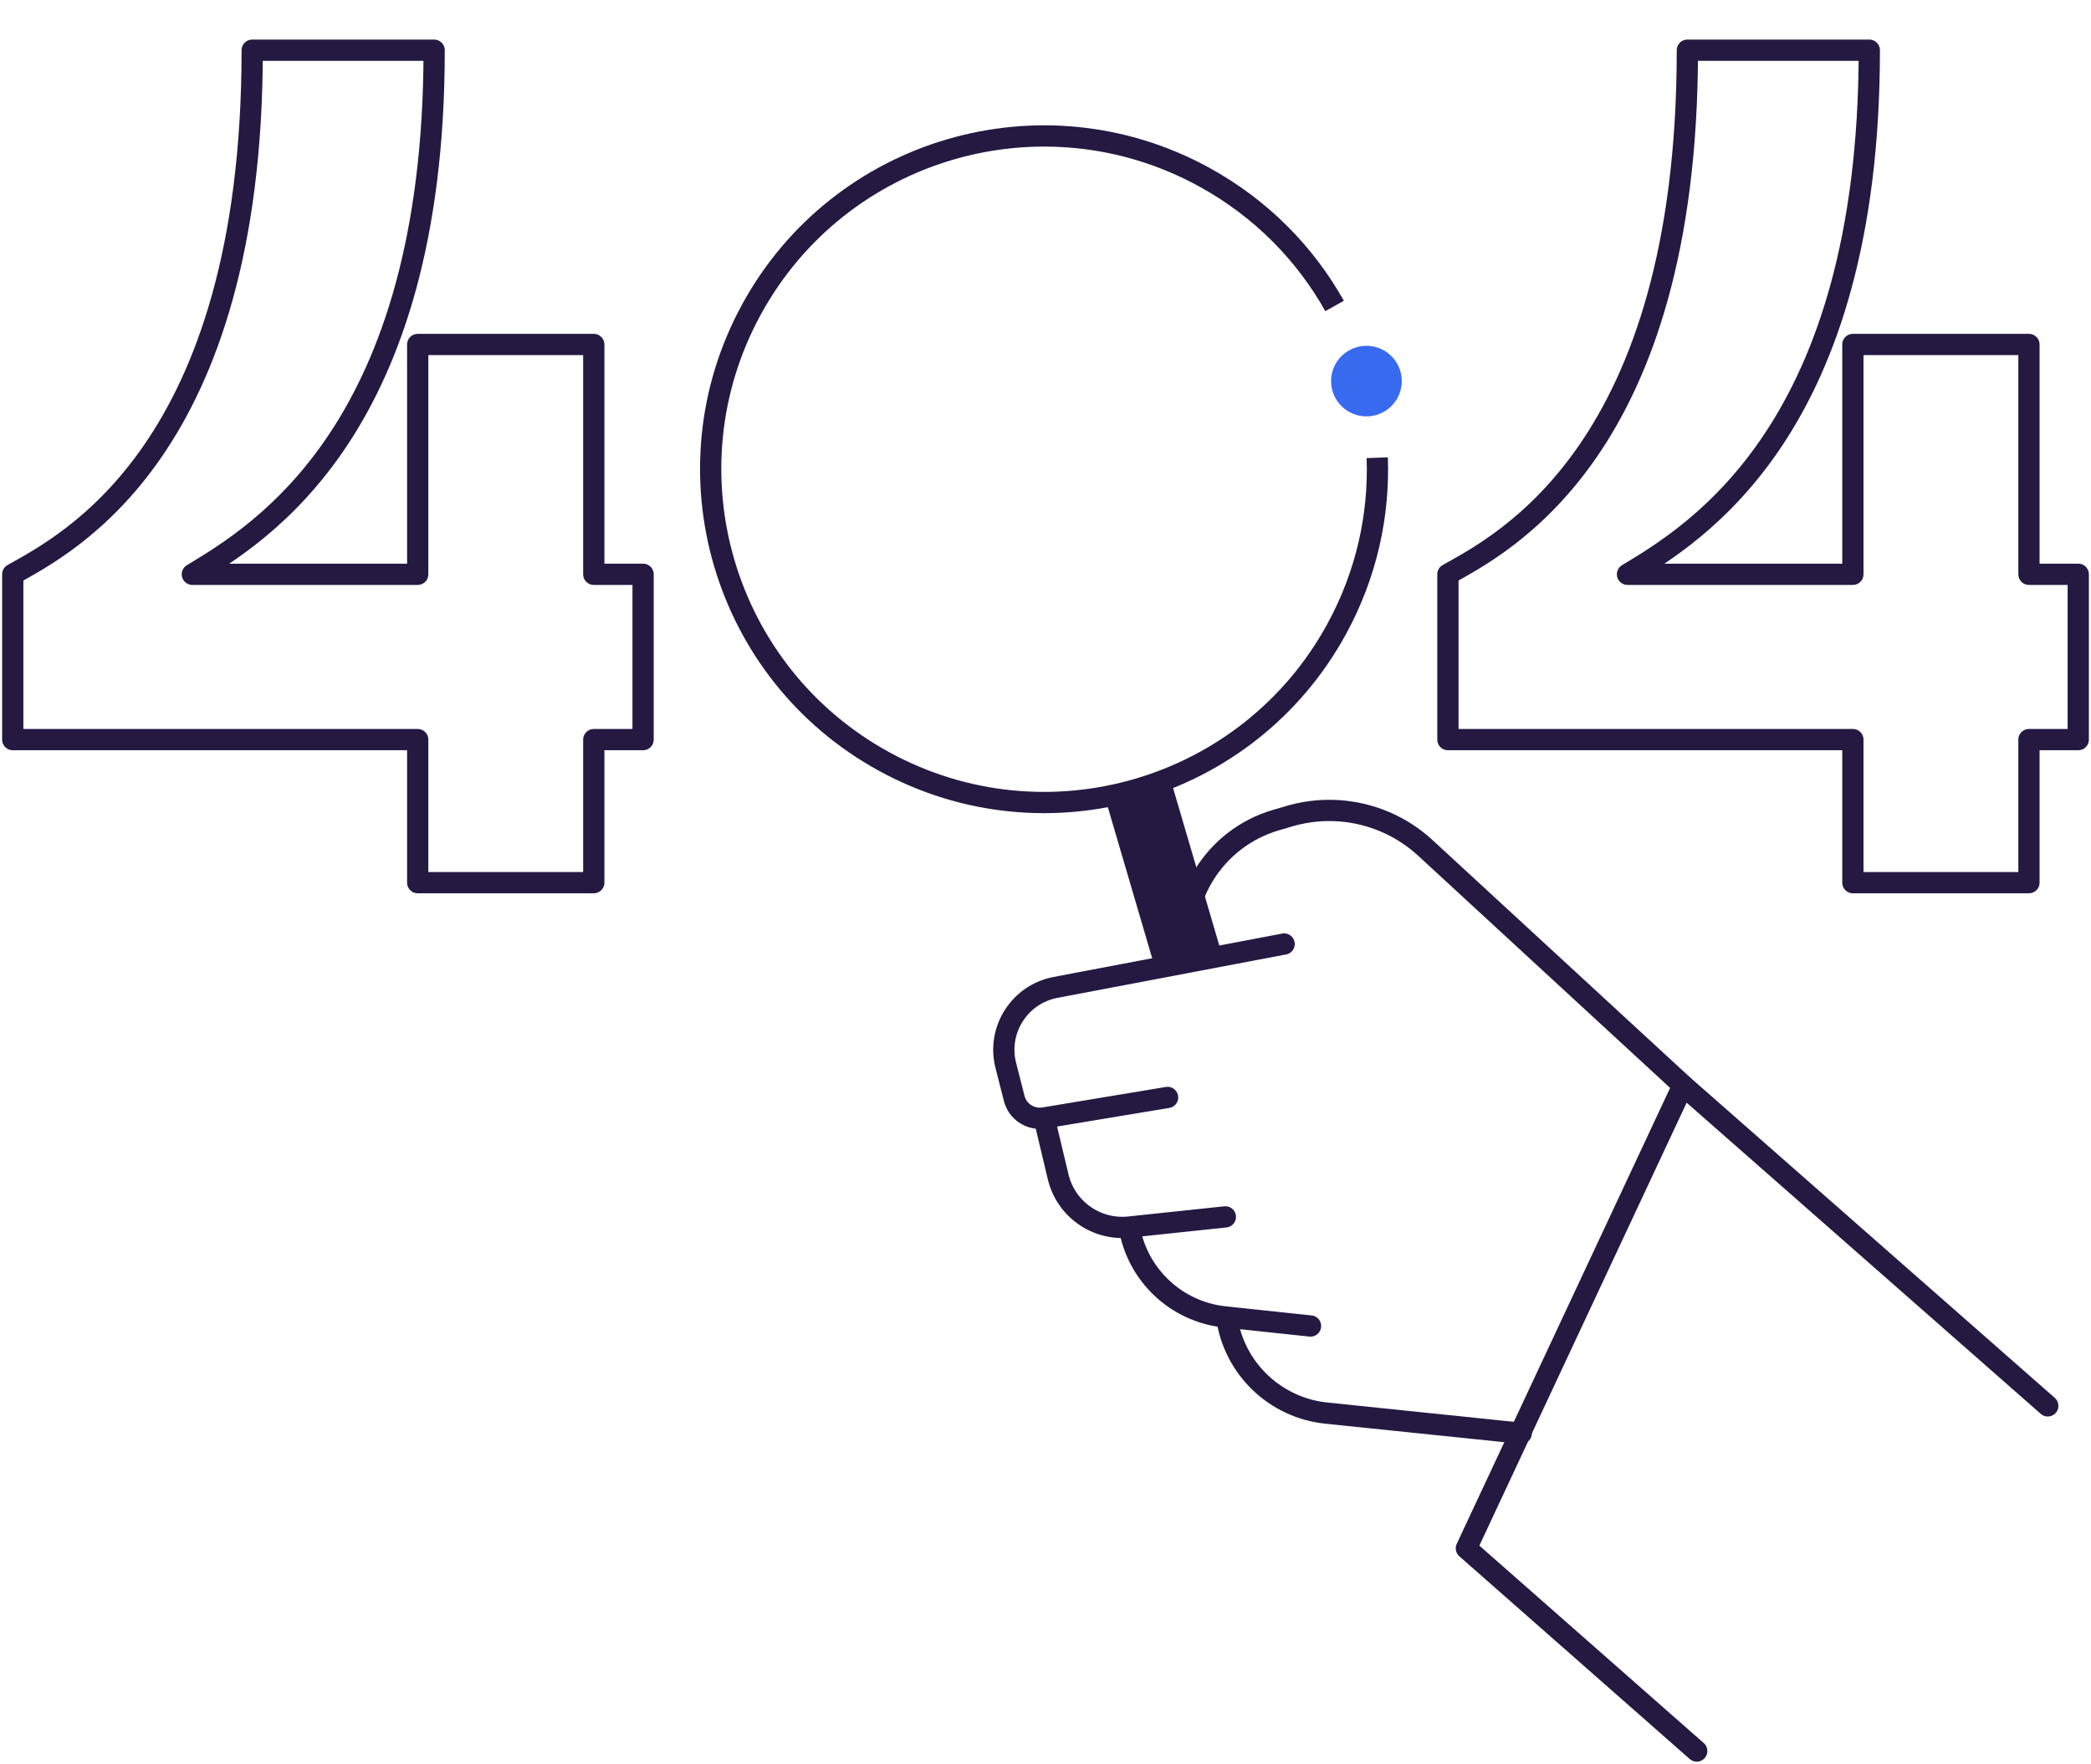 <svg width="492" height="415" viewBox="0 0 492 415" fill="none" xmlns="http://www.w3.org/2000/svg">
<path d="M151.314 135.125H139.714V81.055H98.286V135.125H45.257C61.276 125.469 102.152 100.917 102.152 11.812H59.343C59.343 106.159 15.705 127.952 3 135.125V174.022H98.286V207.678H139.714V174.022H151.314V135.125Z" stroke="#251942" stroke-width="5" stroke-linejoin="round"/>
<path d="M489 135.125H477.4V81.055H435.971V135.125H382.943C398.962 125.469 439.838 100.917 439.838 11.812H397.029C397.029 106.159 353.391 127.952 340.686 135.125V174.022H435.971V207.678H477.4V174.022H489V135.125Z" stroke="#251942" stroke-width="5" stroke-linejoin="round"/>
<path d="M314.023 71.989C307.064 59.596 296.653 48.941 283.26 41.62C245.244 20.843 197.594 34.798 176.83 72.789C156.066 110.78 170.051 158.422 208.066 179.199C246.082 199.976 293.732 186.021 314.496 148.03C321.498 135.217 324.549 121.307 324.058 107.7" stroke="#251942" stroke-width="5"/>
<path d="M268.184 187.132L279.884 226.988" stroke="#251942" stroke-width="16" stroke-linejoin="round"/>
<ellipse rx="8.312" ry="8.307" transform="matrix(0.878 0.479 -0.48 0.877 321.515 89.669)" fill="#376AEF"/>
<path d="M302.148 222.119L279.326 226.45M274.726 258.218L245.672 263.038M245.672 263.038V263.038C242.491 263.565 239.437 261.573 238.64 258.452L236.66 250.691C234.532 242.347 239.891 233.934 248.36 232.327L279.326 226.45M245.672 263.038L248.977 276.89C250.786 284.473 257.948 289.534 265.708 288.713V288.713M288.321 286.32L265.708 288.713M265.708 288.713V288.713C267.592 299.999 276.773 308.643 288.16 309.852L288.627 309.901M308.358 311.996L288.627 309.901M288.627 309.901V309.901C290.311 321.918 299.977 331.235 312.057 332.485L357.933 337.232M396.006 255.374L335.387 199.513C326.779 191.58 314.636 188.742 303.395 192.034L300.229 192.961C285.759 197.199 276.767 211.606 279.326 226.45V226.45" stroke="#251942" stroke-width="5" stroke-linecap="round" stroke-linejoin="round"/>
<path d="M399.232 412L345.027 364.303L396.006 255.374L481.831 330.787" stroke="#251942" stroke-width="5" stroke-linecap="round" stroke-linejoin="round"/>
</svg>
